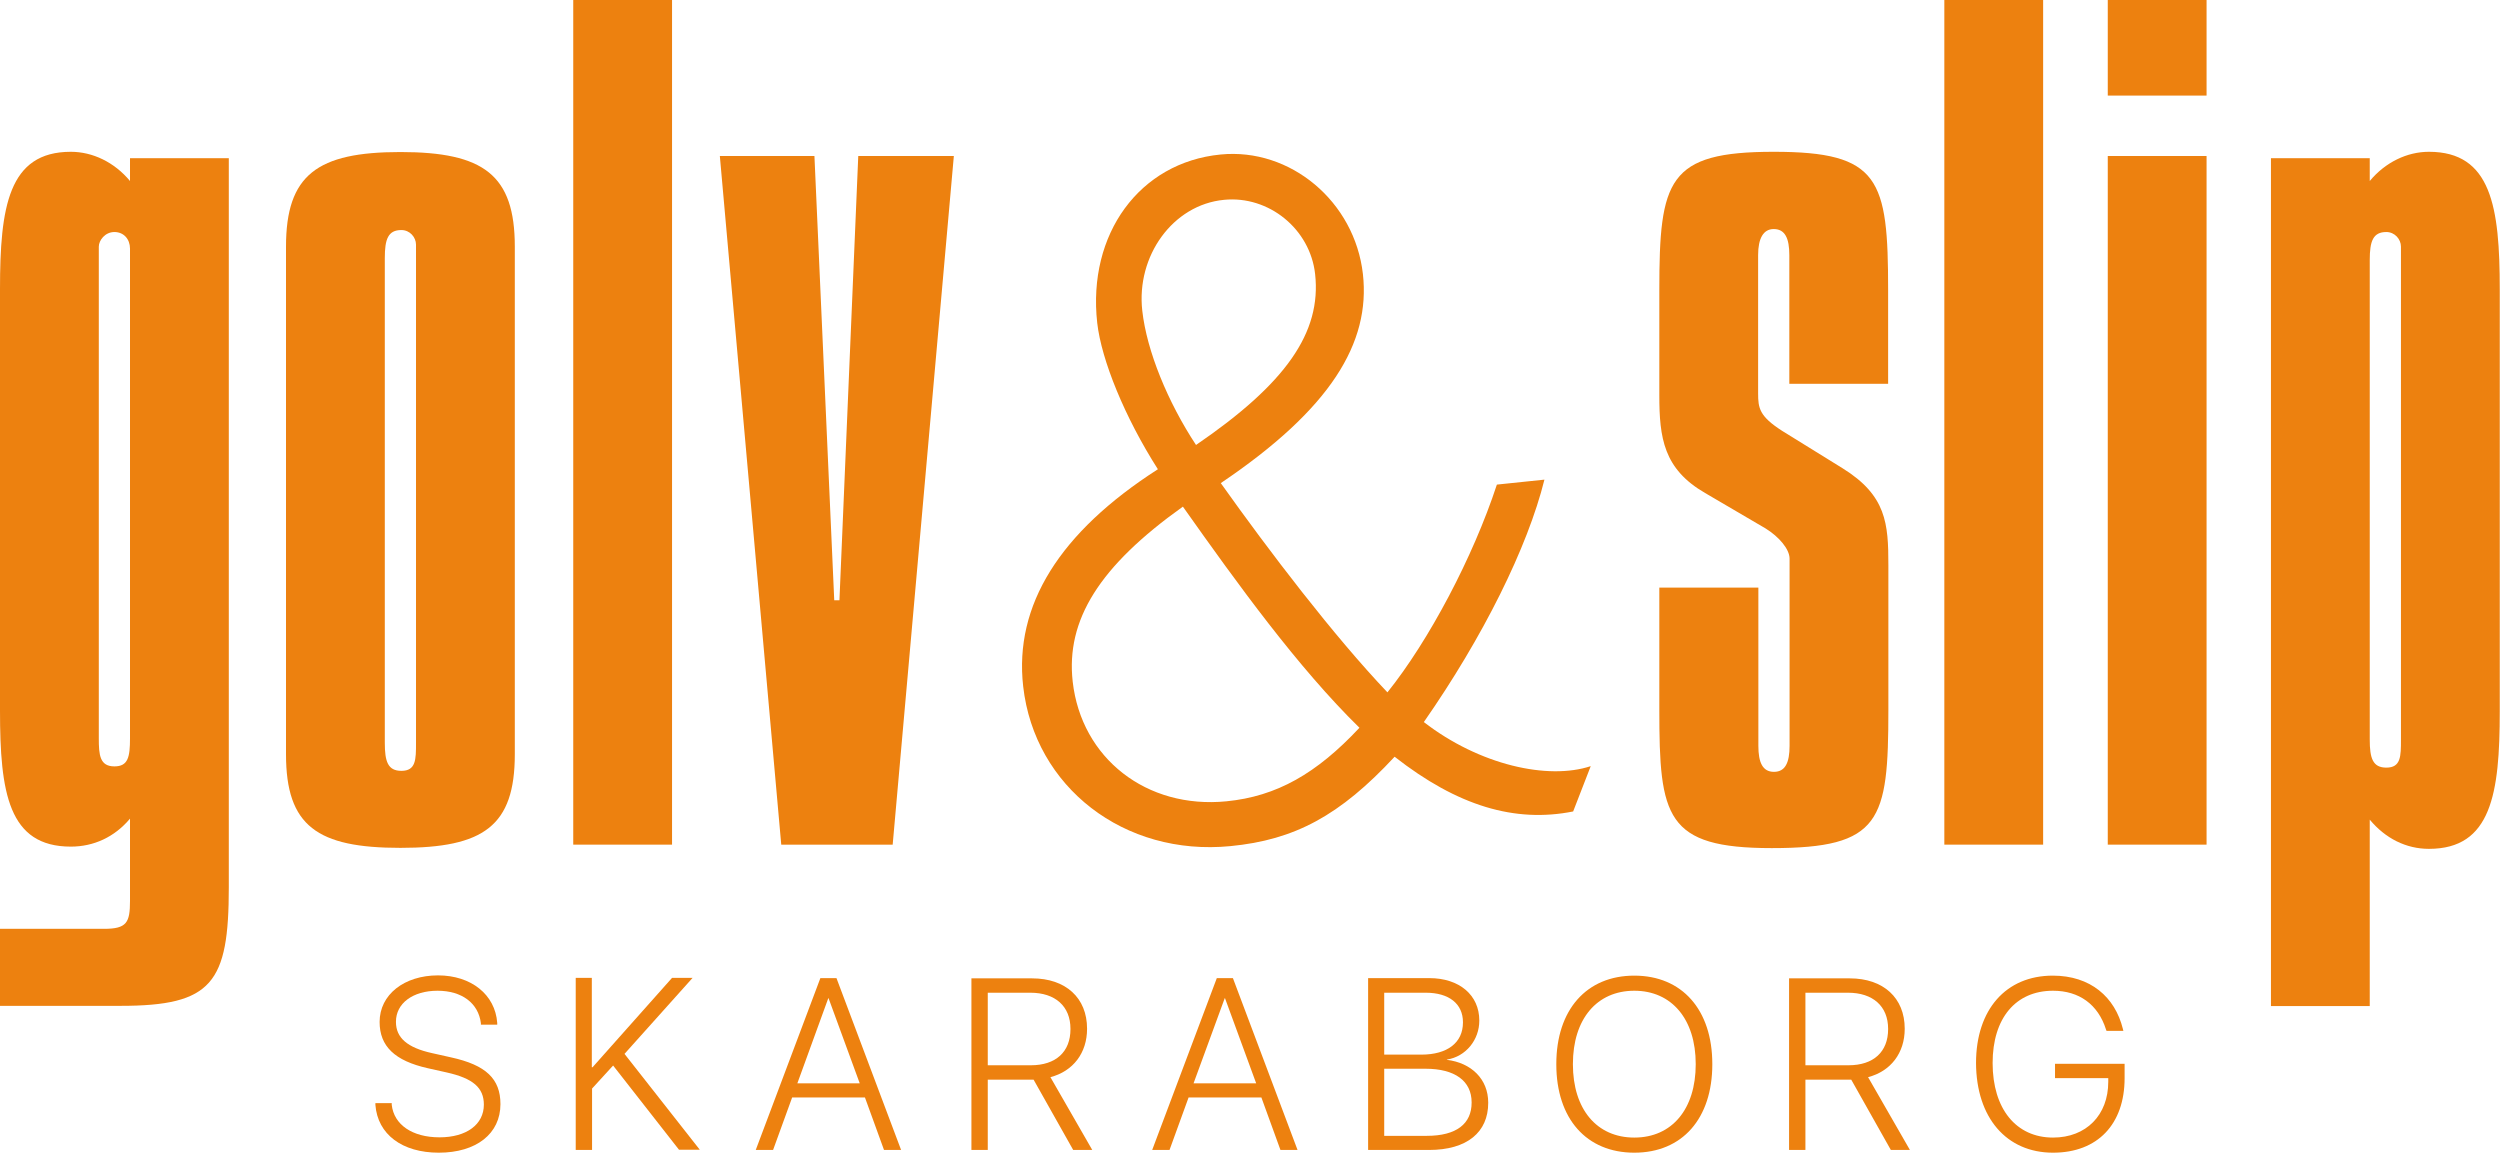 <?xml version="1.0" encoding="utf-8"?>
<!-- Generator: Adobe Illustrator 28.2.0, SVG Export Plug-In . SVG Version: 6.00 Build 0)  -->
<svg version="1.1" id="Lager_1" xmlns="http://www.w3.org/2000/svg" xmlns:xlink="http://www.w3.org/1999/xlink" x="0px" y="0px"
	 width="1009.6px" height="465.5px" viewBox="0 0 1009.6 465.5" style="enable-background:new 0 0 1009.6 465.5;"
	 xml:space="preserve">
<style type="text/css">
	.st0{fill:#ED810F;}
</style>
<path class="st0" d="M177.2,465.5c15.2,0,24.9-7.7,24.9-19.6v0c0-10.2-5.8-15.8-20-18.9l-7.6-1.7c-10-2.2-14.6-6.2-14.6-12.6v-0.1
	c0-7.4,6.8-12.5,16.8-12.5c9.8,0,16.5,5,17.5,13.1l0,0.6h6.6l0-0.7c-0.8-11.4-10.5-19.2-23.9-19.2c-13.7,0-23.6,7.8-23.6,18.8v0
	c0,9.8,6.1,15.7,19.5,18.7l7.6,1.7c10.7,2.4,15,6.2,15,13v0c0,8-7,13.2-17.9,13.2c-11,0-18.4-5.1-19.3-13.1l0-0.7h-6.6l0,0.7
	C152.5,458.1,162.4,465.5,177.2,465.5"/>
<path class="st0" d="M232.6,464.4h6.5v-24.8l8.5-9.3l26.6,34h8.4l-30.4-38.7l27.5-30.7h-8.3l-32.1,36.1h-0.3v-36.1h-6.5V464.4z"/>
<path class="st0" d="M305.2,464.4h7l7.7-21.2h29.4l7.7,21.2h6.9l-26.1-69.4h-6.5L305.2,464.4z M334.5,403.1h0.1l12.6,34.4H322
	L334.5,403.1z"/>
<path class="st0" d="M392.4,464.4h6.5V436H416h1.4l16,28.4h7.7L424.2,435c9.2-2.4,14.8-9.8,14.8-19.5v-0.1
	c0-12.4-8.6-20.3-22.2-20.3h-24.5V464.4z M398.9,430.2v-29.3h17.2c10,0,16.2,5.4,16.2,14.6v0.1c0,9.2-5.9,14.6-16,14.6H398.9z"/>
<path class="st0" d="M465.3,464.4h7l7.7-21.2h29.4l7.7,21.2h6.9l-26.1-69.4h-6.5L465.3,464.4z M494.6,403.1h0.1l12.6,34.4H482
	L494.6,403.1z"/>
<path class="st0" d="M552.5,464.4h24.6c15.4,0,23.9-7.2,23.9-19v-0.1c0-9.6-6.9-16.1-16.7-17.3v-0.1c7.7-1.2,13.1-8,13.1-15.7v-0.1
	c0-10.2-8-17.1-20.2-17.1h-24.7V464.4z M575.8,400.9c9.4,0,15,4.5,15,11.9v0.1c0,8.2-6.3,13-16.8,13H559v-25H575.8z M575.7,431.6
	c11.8,0,18.6,4.9,18.6,13.6v0.1c0,8.5-6.1,13.4-18.1,13.4H559v-27.1H575.7z"/>
<path class="st0" d="M660,465.5c19.4,0,31.5-13.8,31.5-35.7v-0.1c0-21.9-12.2-35.7-31.5-35.7c-19.3,0-31.5,13.8-31.5,35.7v0.1
	C628.5,451.8,640.7,465.5,660,465.5 M660,459.4c-15.2,0-24.8-11.5-24.8-29.6v-0.1c0-18.2,9.7-29.6,24.8-29.6
	c15.1,0,24.8,11.5,24.8,29.6v0.1C684.8,447.8,675.3,459.4,660,459.4"/>
<path class="st0" d="M722.6,464.4h6.5V436h17.1h1.4l16,28.4h7.7L754.4,435c9.2-2.4,14.8-9.8,14.8-19.5v-0.1
	c0-12.4-8.6-20.3-22.2-20.3h-24.5V464.4z M729.1,430.2v-29.3h17.2c10,0,16.2,5.4,16.2,14.6v0.1c0,9.2-5.9,14.6-16,14.6H729.1z"/>
<path class="st0" d="M829.1,465.5c18,0,28.9-11.5,28.9-30.1v-5.8h-28.1v5.8h21.5v1.5c0,13.4-8.9,22.5-22.3,22.5
	c-14.9,0-24.4-11.6-24.4-30.1v0c0-18.1,9.3-29.2,24.4-29.2c10.5,0,18.2,5.5,21.4,15.7l0.2,0.5h6.8l-0.2-0.8
	c-3.2-12.9-13.1-21.5-28.3-21.5c-18.9,0-31,13.7-31,35.3v0C798.1,451.4,810.3,465.5,829.1,465.5"/>
<path class="st0" d="M1009.5,116.8c0-33.2-3.4-55.5-28.6-55.5c-8.8,0-17.6,4.2-23.9,11.8v-9.2h-39.9v342.4H957V331
	c6.3,7.6,14.7,11.8,23.9,11.8c25.2,0,28.6-22.3,28.6-55.5V116.8z M969.6,105v193.7c0,6.7,0,11.3-5.9,11.3c-5.5,0-6.7-3.8-6.7-11.3
	V105c0-7.6,1.3-11.3,6.7-11.3c3.4,0,5.9,2.9,5.9,5.9V105z"/>
<path class="st0" d="M851.2,341.1h39.9V63h-39.9V341.1z"/>
<path class="st0" d="M851.2,38.6h39.9V0h-39.9V38.6z"/>
<path class="st0" d="M785.2,341.1h39.9V0h-39.9V341.1z"/>
<path class="st0" d="M670.1,237.4v49.2c0,43.3,2.5,55.9,45.4,55.9c44.1,0,47.1-10.9,47.1-55.9v-58.4c0-16.8-0.8-28.1-18.5-39.1
	l-24.4-15.1c-9.2-5.9-9.7-9.2-9.7-15.1v-55.9c0-6.7,2.1-10.5,6.3-10.5c4.6,0,6.3,3.8,6.3,10.5V155h39.9v-37.8
	c0-45-3.4-55.9-46.2-55.9c-42.8,0-46.2,11.3-46.2,55.9v42.4c0,17.2,1.7,29.8,18.5,39.5l24.4,14.3c5.5,3.4,9.7,8.4,9.7,12.2v75.6
	c0,6.7-1.7,10.5-6.3,10.5c-4.6,0-6.3-3.8-6.3-10.5v-63.9H670.1z"/>
<path class="st0" d="M290.7,63l24.8,278.1h45L385.2,63h-38.6L339,242.4h-2.1l-8-179.4H290.7z"/>
<path class="st0" d="M231.5,341.1h39.9V0h-39.9V341.1z"/>
<path class="st0" d="M207.9,99.6c0-29-12.6-38.2-46.2-38.2c-33.6,0-46.2,9.2-46.2,38.2v205c0,29,12.6,37.8,46.2,37.8
	c33.6,0,46.2-8.8,46.2-37.8V99.6z M168,104.2v195.8c0,6.7,0,11.3-5.9,11.3c-5.5,0-6.7-3.8-6.7-11.3V104.2c0-7.6,1.3-11.3,6.7-11.3
	c3.4,0,5.9,2.9,5.9,5.9V104.2z"/>
<path class="st0" d="M52.5,73.1c-6.3-7.6-15.1-11.8-23.9-11.8C3.4,61.3,0,83.6,0,116.8v170.1c0,33.2,3.4,55,28.6,55
	c9.2,0,17.6-3.8,23.9-11.3v33.2c0,8.8-1.3,11.3-10.5,11.3H0v31.1h48.7c37,0,43.7-9.2,43.7-47.9V63.9H52.5V73.1z M52.5,105v193.2
	c0,7.6-0.8,11.3-6.3,11.3c-5.9,0-6.3-4.6-6.3-11.3V99.6c0-2.5,2.5-5.9,6.3-5.9c3.8,0,6.3,2.9,6.3,6.7V105z"/>
<path class="st0" d="M604.5,195.7c-9.6,29.3-27.5,63.1-44.2,83.9c-21.6-22.7-47.9-57.2-67.3-84.5c44.5-30,60.5-56.7,57.4-84.4
	c-3.3-29.3-29.3-51.1-57.5-48.3c-32.7,3.2-53.8,32.1-49.8,68c1.7,15,11.1,38.1,24.5,59.1c-39.7,25.5-58.1,54.9-54.4,87.7
	c4.6,40.7,40.8,68.7,83.7,64.5c25.9-2.5,44.2-12.3,66.3-36.1c25.4,19.9,48.6,26.8,72.1,22.1l7.1-18.3c-17.2,5.7-44.9-0.4-67.4-17.8
	c23.9-34.3,41.9-70.5,48.7-97.9L604.5,195.7z M549,293.9c-17.3,18.5-33.4,27.7-53.7,29.7c-32.3,3.2-58.6-17.4-62.1-48.3
	c-2.8-24.9,10.7-46.6,44.5-70.7C499.9,236,524.2,269.6,549,293.9 M483,179.7c-11.4-17.3-19.9-38-21.7-54.2
	c-2.5-22.1,12.3-42.8,33-44.8c18.1-1.8,34.8,11.8,36.8,30C533.7,134.3,519.3,154.9,483,179.7"/>
</svg>
